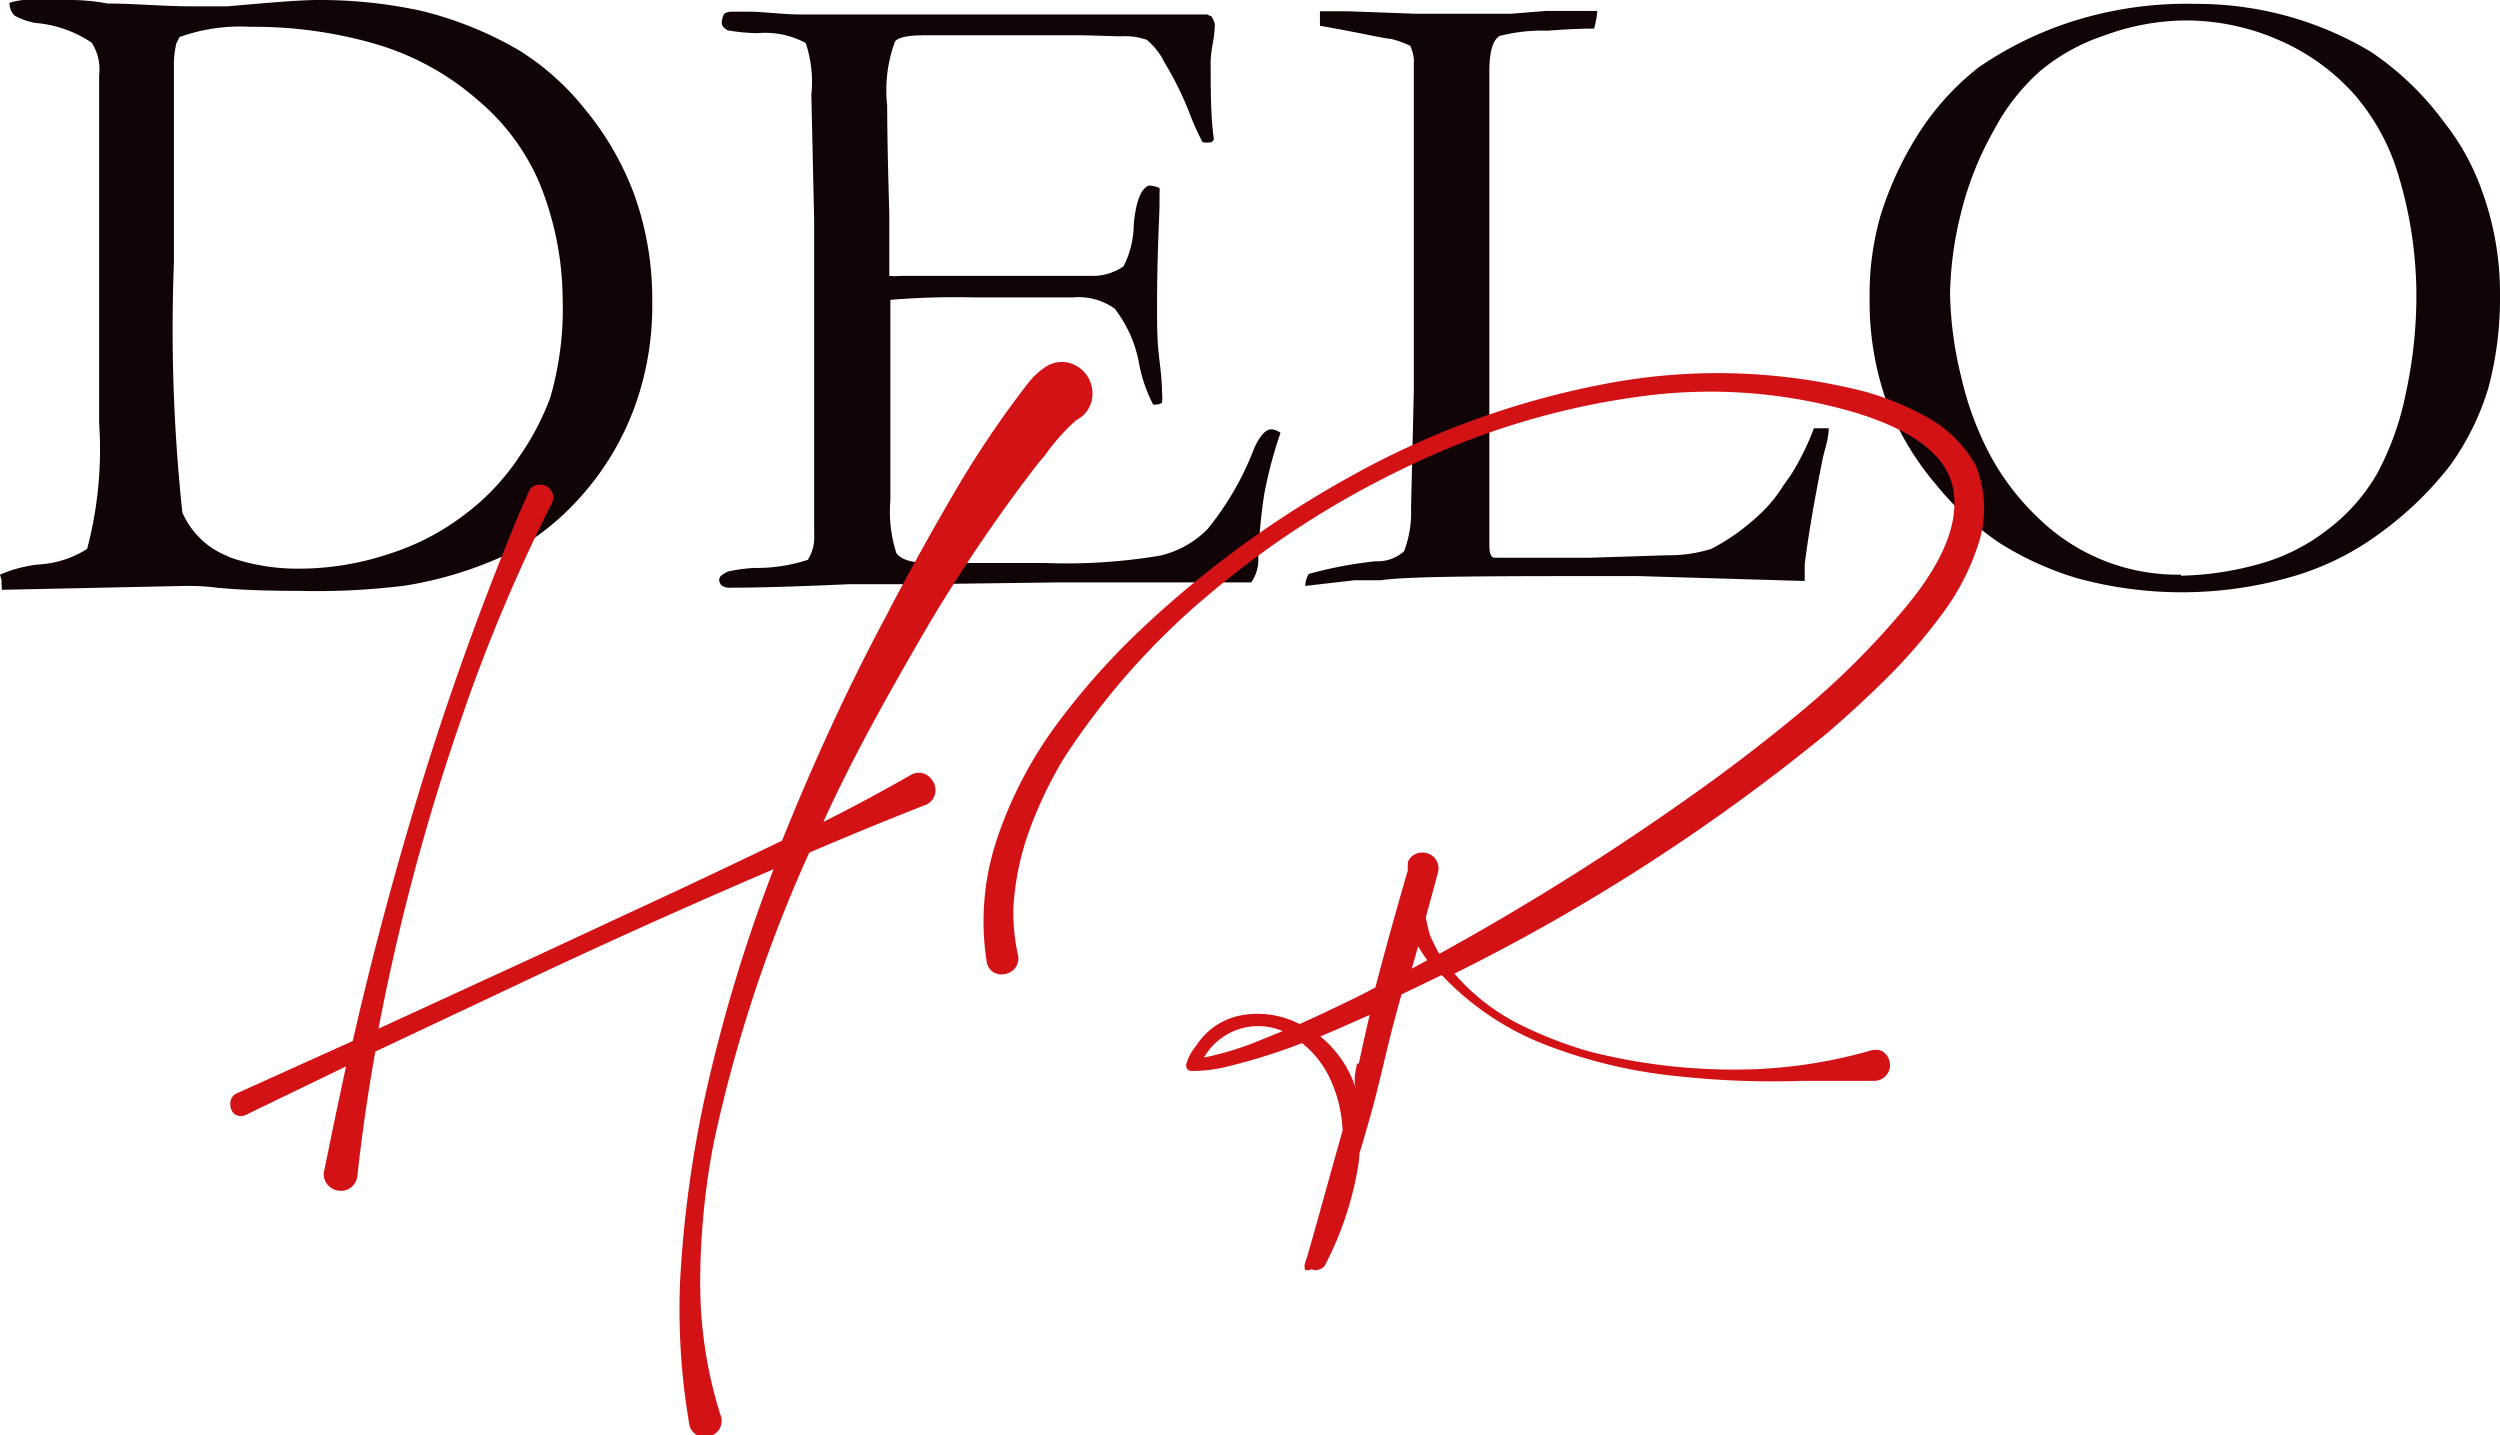 <?xml version="1.0" encoding="UTF-8"?> <svg xmlns="http://www.w3.org/2000/svg" viewBox="0 0 70.87 40.69"> <defs> <style>.cls-1{fill:#100407;}.cls-2{fill:#d31216;}</style> </defs> <g id="Слой_2" data-name="Слой 2"> <g id="Слой_1-2" data-name="Слой 1"> <path class="cls-1" d="M0,16.29A3.71,3.71,0,0,1,1.12,16a2.85,2.85,0,0,0,1.35-.44A11,11,0,0,0,2.81,12V10l0-1.21,0-.89,0-1.64,0-4.13a1.4,1.4,0,0,0-.21-.92A3.36,3.36,0,0,0,1,.65,1.93,1.93,0,0,1,.41.44.5.5,0,0,1,.27.08,1.82,1.82,0,0,1,.67,0H2.05a5.77,5.77,0,0,1,1,.1c.78,0,1.58.08,2.4.08.24,0,.58,0,1,0C7.68.07,8.52,0,9,0a13.53,13.53,0,0,1,2.91.3,10.34,10.34,0,0,1,2.81,1.13,7.35,7.35,0,0,1,1.85,1.65A8.36,8.36,0,0,1,18,5.57a8.82,8.82,0,0,1,.49,3A8.39,8.39,0,0,1,18,11.51a7.86,7.86,0,0,1-1.51,2.54,7.4,7.4,0,0,1-2,1.61,10.91,10.91,0,0,1-3,.94,20,20,0,0,1-3,.15q-1.44,0-2.34-.09a6.06,6.06,0,0,0-.76-.05H5.24l-5.19.11,0-.11a.32.32,0,0,1,0-.14Zm6.46-.51a5.82,5.82,0,0,0,2,.34A8,8,0,0,0,11,15.71a6.94,6.94,0,0,0,2.18-1.13,6.53,6.53,0,0,0,1.55-1.65,7.44,7.44,0,0,0,.87-1.66,9.09,9.09,0,0,0,.35-2.81,8.85,8.85,0,0,0-.69-3.35,6.32,6.32,0,0,0-1.7-2.26,7.67,7.67,0,0,0-2.87-1.59A12.37,12.37,0,0,0,7.09.76a5.08,5.08,0,0,0-2,.29L5,1.23a2.55,2.55,0,0,0-.07.59c0,.11,0,.24,0,.39,0,1,0,1.77,0,2.37l0,2.88a48.92,48.92,0,0,0,.24,7.07A2.33,2.33,0,0,0,6.49,15.78Z"></path> <path class="cls-1" d="M20.42,16.34a.85.85,0,0,1,.22-.14,4.68,4.68,0,0,1,.74-.1,4.7,4.7,0,0,0,1.52-.23,1.2,1.2,0,0,0,.18-.71V11l0-1.53,0-3.2L23,2.68a3.46,3.46,0,0,0-.16-1.46A2.41,2.41,0,0,0,21.48.94a5.12,5.12,0,0,1-.85-.08c-.11-.06-.17-.13-.17-.22a.56.56,0,0,1,.07-.25.41.41,0,0,1,.2-.06h.43c.5,0,1,.08,1.55.08l.94,0,2.24,0c1.12,0,2,0,2.62,0s1,0,1.27,0l1.45,0H33l.22,0,1,0,.13.06a.85.85,0,0,1,.09.22,3.75,3.75,0,0,1-.06.54,4.29,4.29,0,0,0-.06.46c0,.88,0,1.63.09,2.24a.13.13,0,0,1-.07.1.66.66,0,0,1-.25,0,7.26,7.26,0,0,1-.38-.85,9.13,9.13,0,0,0-.7-1.41,1.93,1.93,0,0,0-.5-.64,1.87,1.87,0,0,0-.74-.1L30.7,1l-.55,0L26.53,1h-.32q-.71,0-.84.18A4,4,0,0,0,25.15,3c0,.1,0,1.12.06,3.05V7.82a1.55,1.55,0,0,0,.31,0h.22l.63,0,.89,0h.27c.91,0,2.09,0,3.53,0a1.55,1.55,0,0,0,.79-.27,2.68,2.68,0,0,0,.29-1.19c.06-.65.2-1,.42-1.1a.82.82,0,0,1,.31.07,1.37,1.37,0,0,1,0,.19c0,.06,0,.16,0,.29,0,.31-.07,1.3-.07,2.95,0,.44,0,.93.07,1.47s.07.84.07.88a1.38,1.38,0,0,1,0,.31.41.41,0,0,1-.16.05h-.09a4.31,4.31,0,0,1-.39-1.11,3.58,3.58,0,0,0-.7-1.61,1.76,1.76,0,0,0-1.17-.32l-.65,0-1.4,0h-.82a22.51,22.51,0,0,0-2.32.07v5.68a3.87,3.87,0,0,0,.17,1.5c.14.19.45.28.94.28h.77l.8,0,1.71,0a16,16,0,0,0,3.26-.21,2.77,2.77,0,0,0,1.34-.75,8.31,8.31,0,0,0,1.33-2.31c.16-.34.32-.52.48-.52a.5.5,0,0,1,.26.1A12.38,12.38,0,0,0,35.84,14a15.21,15.21,0,0,0-.17,1.81,1.12,1.12,0,0,1-.2.7h-.28l-3.57,0H30l-3.81.05h-2.1c-1.53.07-2.65.1-3.37.1a.41.41,0,0,1-.26-.06.22.22,0,0,1-.07-.19Z"></path> <path class="cls-1" d="M37,16.61a.75.75,0,0,1,.1-.34A11.63,11.63,0,0,1,39,15.91a1.12,1.12,0,0,0,.8-.28A3.06,3.06,0,0,0,40,14.41l.08-3.36V5c0-1.79,0-2.9,0-3.34a1.43,1.43,0,0,0-.1-.36,2.75,2.75,0,0,0-.56-.2c-.15,0-.81-.16-2-.37a1.87,1.87,0,0,1,0-.21,1.64,1.64,0,0,1,0-.2l.79,0,1.94.07,1.12,0,.33,0,.37,0h.86l1-.08c.69,0,1.17,0,1.45,0a2.53,2.53,0,0,1-.09.5c-.09,0-.53,0-1.32.06a4.81,4.81,0,0,0-1.36.15c-.19.11-.29.45-.29,1,0,.13,0,.41,0,.82v.77l0,2.35v.8l0,4.21,0,3.58,0,.79c0,.25,0,.41.12.47l1.87,0h.87l2.2-.07a4,4,0,0,0,1.23-.18,5.88,5.88,0,0,0,1.23-.85,4,4,0,0,0,.81-.94l.22-.31a7.18,7.18,0,0,0,.65-1.32h.42c0,.3-.11.59-.17.86-.24,1.2-.41,2.19-.51,3,0,.17,0,.33,0,.47l-4.75-.14c-4.08,0-6.51,0-7.27.12l-.75,0Z"></path> <path class="cls-1" d="M53,8.41a8.05,8.05,0,0,1,.31-2.3,9.64,9.64,0,0,1,1-2.2,7.49,7.49,0,0,1,1.78-2A10.1,10.1,0,0,1,59,.53,10.74,10.74,0,0,1,62.27.11a9.68,9.68,0,0,1,2.62.36,9.49,9.49,0,0,1,2.32,1,8.32,8.32,0,0,1,2.08,2,6.71,6.71,0,0,1,1.09,2,8.43,8.43,0,0,1,.49,2.86A9.89,9.89,0,0,1,70.54,11a7.43,7.43,0,0,1-1.08,2.19,9.75,9.75,0,0,1-2,1.93A7.8,7.8,0,0,1,65,16.34a11.24,11.24,0,0,1-6.12.05,8.86,8.86,0,0,1-2.2-1,8.37,8.37,0,0,1-1.82-1.68,8.09,8.09,0,0,1-1.42-2.44A8.54,8.54,0,0,1,53,8.41Zm8.82,7.91A8.83,8.83,0,0,0,64,16a5.54,5.54,0,0,0,2-1,5.3,5.3,0,0,0,1.39-1.58,8.16,8.16,0,0,0,.81-2.27,13,13,0,0,0,.3-2.77A11.81,11.81,0,0,0,68,5,6.17,6.17,0,0,0,66.76,2.7a6.11,6.11,0,0,0-2.15-1.56A6.57,6.57,0,0,0,61.93.58,6.76,6.76,0,0,0,59.67,1a5.6,5.6,0,0,0-1.82,1,5.93,5.93,0,0,0-1.32,1.68A9.15,9.15,0,0,0,55.6,6a10.09,10.09,0,0,0-.32,2.31,10.51,10.51,0,0,0,.32,2.39A8.9,8.9,0,0,0,56.47,13a7.17,7.17,0,0,0,1.36,1.73,5.65,5.65,0,0,0,4,1.56Z"></path> <path class="cls-2" d="M29.64,10.4a.83.83,0,0,1,.92,0,.9.9,0,0,1,.41.74.83.83,0,0,1-.46.77,5.82,5.82,0,0,0-.89,1l-.18.21a45.72,45.72,0,0,0-3.27,4.85c-1,1.73-2,3.5-2.83,5.33q1.25-.63,2.46-1.32a.45.45,0,0,1,.49,0,.54.54,0,0,1,.23.39.46.46,0,0,1-.24.43c-1.12.44-2.24.9-3.34,1.37a40.58,40.58,0,0,0-2.71,8.24,21,21,0,0,0-.38,3.87,12.41,12.41,0,0,0,.57,3.82.45.45,0,0,1,0,.36.43.43,0,0,1-.27.24.41.41,0,0,1-.36,0,.46.46,0,0,1-.24-.27,19.12,19.12,0,0,1-.27-4.12,32.73,32.73,0,0,1,.87-5.94,44.65,44.65,0,0,1,1.78-5.73Q18.17,26.25,14.48,28l-3.84,1.81c-.21,1.17-.38,2.35-.51,3.53a.48.48,0,0,1-.3.39.51.51,0,0,1-.45-.06.47.47,0,0,1-.2-.44s0,0,0,0l.13-.62c.16-.8.33-1.59.5-2.38L7,31.59a.32.32,0,0,1-.34,0,.34.34,0,0,1-.13-.28A.31.31,0,0,1,6.7,31L10,29.51q.7-3.07,1.59-6.09a85.26,85.26,0,0,1,3.14-8.89c.09-.19.17-.39.26-.59a.32.32,0,0,1,.31-.2.36.36,0,0,1,.34.53A48.32,48.32,0,0,0,13,20.6a62.71,62.71,0,0,0-2.27,8.56l4.35-2,2.75-1.28q2.17-1,4.34-2.05c.89-2.21,1.87-4.36,3-6.46l.09-.18q.86-1.63,1.8-3.24a28.45,28.45,0,0,1,2.07-3.07A2.13,2.13,0,0,1,29.64,10.4Z"></path> <path class="cls-2" d="M53,29.79a.49.49,0,0,1,.34,0,.45.45,0,0,1,.22.28.44.44,0,0,1-.07.39.45.45,0,0,1-.35.18l-.77,0-1.27,0a24.88,24.88,0,0,1-3.62-.14,14.2,14.2,0,0,1-3.61-.86,8,8,0,0,1-3-2l-1.14.55c-.18.64-.35,1.29-.5,1.94-.12.49-.24,1-.37,1.46s-.21.74-.32,1.1a3.86,3.86,0,0,1-.06.49,9.43,9.43,0,0,1-.9,2.65.25.25,0,0,1-.17.15.27.27,0,0,1-.23,0A.26.26,0,0,1,37,36a.3.3,0,0,1,0-.21l.06-.18c.34-1.18.66-2.37,1-3.56a3.84,3.84,0,0,0-.36-1.48,2.8,2.8,0,0,0-.79-1,16.41,16.41,0,0,1-2.06.65,4.11,4.11,0,0,1-1.06.14c-.13,0-.18-.09-.16-.2a1.34,1.34,0,0,1,.17-.37l.21-.29h0a1.94,1.94,0,0,1,1.32-.74,2.58,2.58,0,0,1,1.51.27l.7-.32c.49-.24,1-.47,1.45-.72.29-1.11.6-2.22.92-3.32a.85.85,0,0,1,0-.17h0v-.06a.43.43,0,0,1,.36-.27.48.48,0,0,1,.39.14.46.46,0,0,1,.1.44L40.42,26a4.37,4.37,0,0,0,.12.52c.08.18.17.36.26.52A73.91,73.91,0,0,0,48,22.52c1.09-.77,2.15-1.59,3.18-2.45A22.84,22.84,0,0,0,54,17.24c1.06-1.27,1.52-2.37,1.38-3.31s-1-1.67-2.71-2.21a14.53,14.53,0,0,0-6.25-.47A21.76,21.76,0,0,0,40,13.18a25.89,25.89,0,0,0-5.69,3.64,20.89,20.89,0,0,0-4.18,4.72,12,12,0,0,0-.95,2,7.78,7.78,0,0,0-.45,2.14,5.5,5.5,0,0,0,.13,1.4.45.45,0,0,1-.16.44.51.51,0,0,1-.42.09.42.42,0,0,1-.31-.35,7.38,7.38,0,0,1,.29-3.47,11.82,11.82,0,0,1,1.61-3.14A20.48,20.48,0,0,1,32.18,18a29.16,29.16,0,0,1,6.06-4.47,24,24,0,0,1,7.17-2.63,16.88,16.88,0,0,1,7.45.2,8,8,0,0,1,1.79.74A3.49,3.49,0,0,1,56,13.18a3.22,3.22,0,0,1,.12,2.12,6.71,6.71,0,0,1-1.06,2.1,15.66,15.66,0,0,1-1.64,1.89c-.59.58-1.13,1.07-1.62,1.49A55.87,55.87,0,0,1,41.23,27.6,6,6,0,0,0,43,29a11.55,11.55,0,0,0,2.1.82,16.65,16.65,0,0,0,3.92.5A14,14,0,0,0,53,29.79Zm-17.28-.3.64-.26a1.77,1.77,0,0,0-2.23.75,8.89,8.89,0,0,0,1.42-.42Zm2.8.66c.1-.47.2-.93.31-1.38l-1,.44-.4.17a3.17,3.17,0,0,1,1,1.46C38.37,30.61,38.42,30.38,38.47,30.15Zm1.7-3.38c-.07.23-.13.46-.2.69l.44-.24A4.92,4.92,0,0,1,40.17,26.77Z"></path> </g> </g> </svg> 